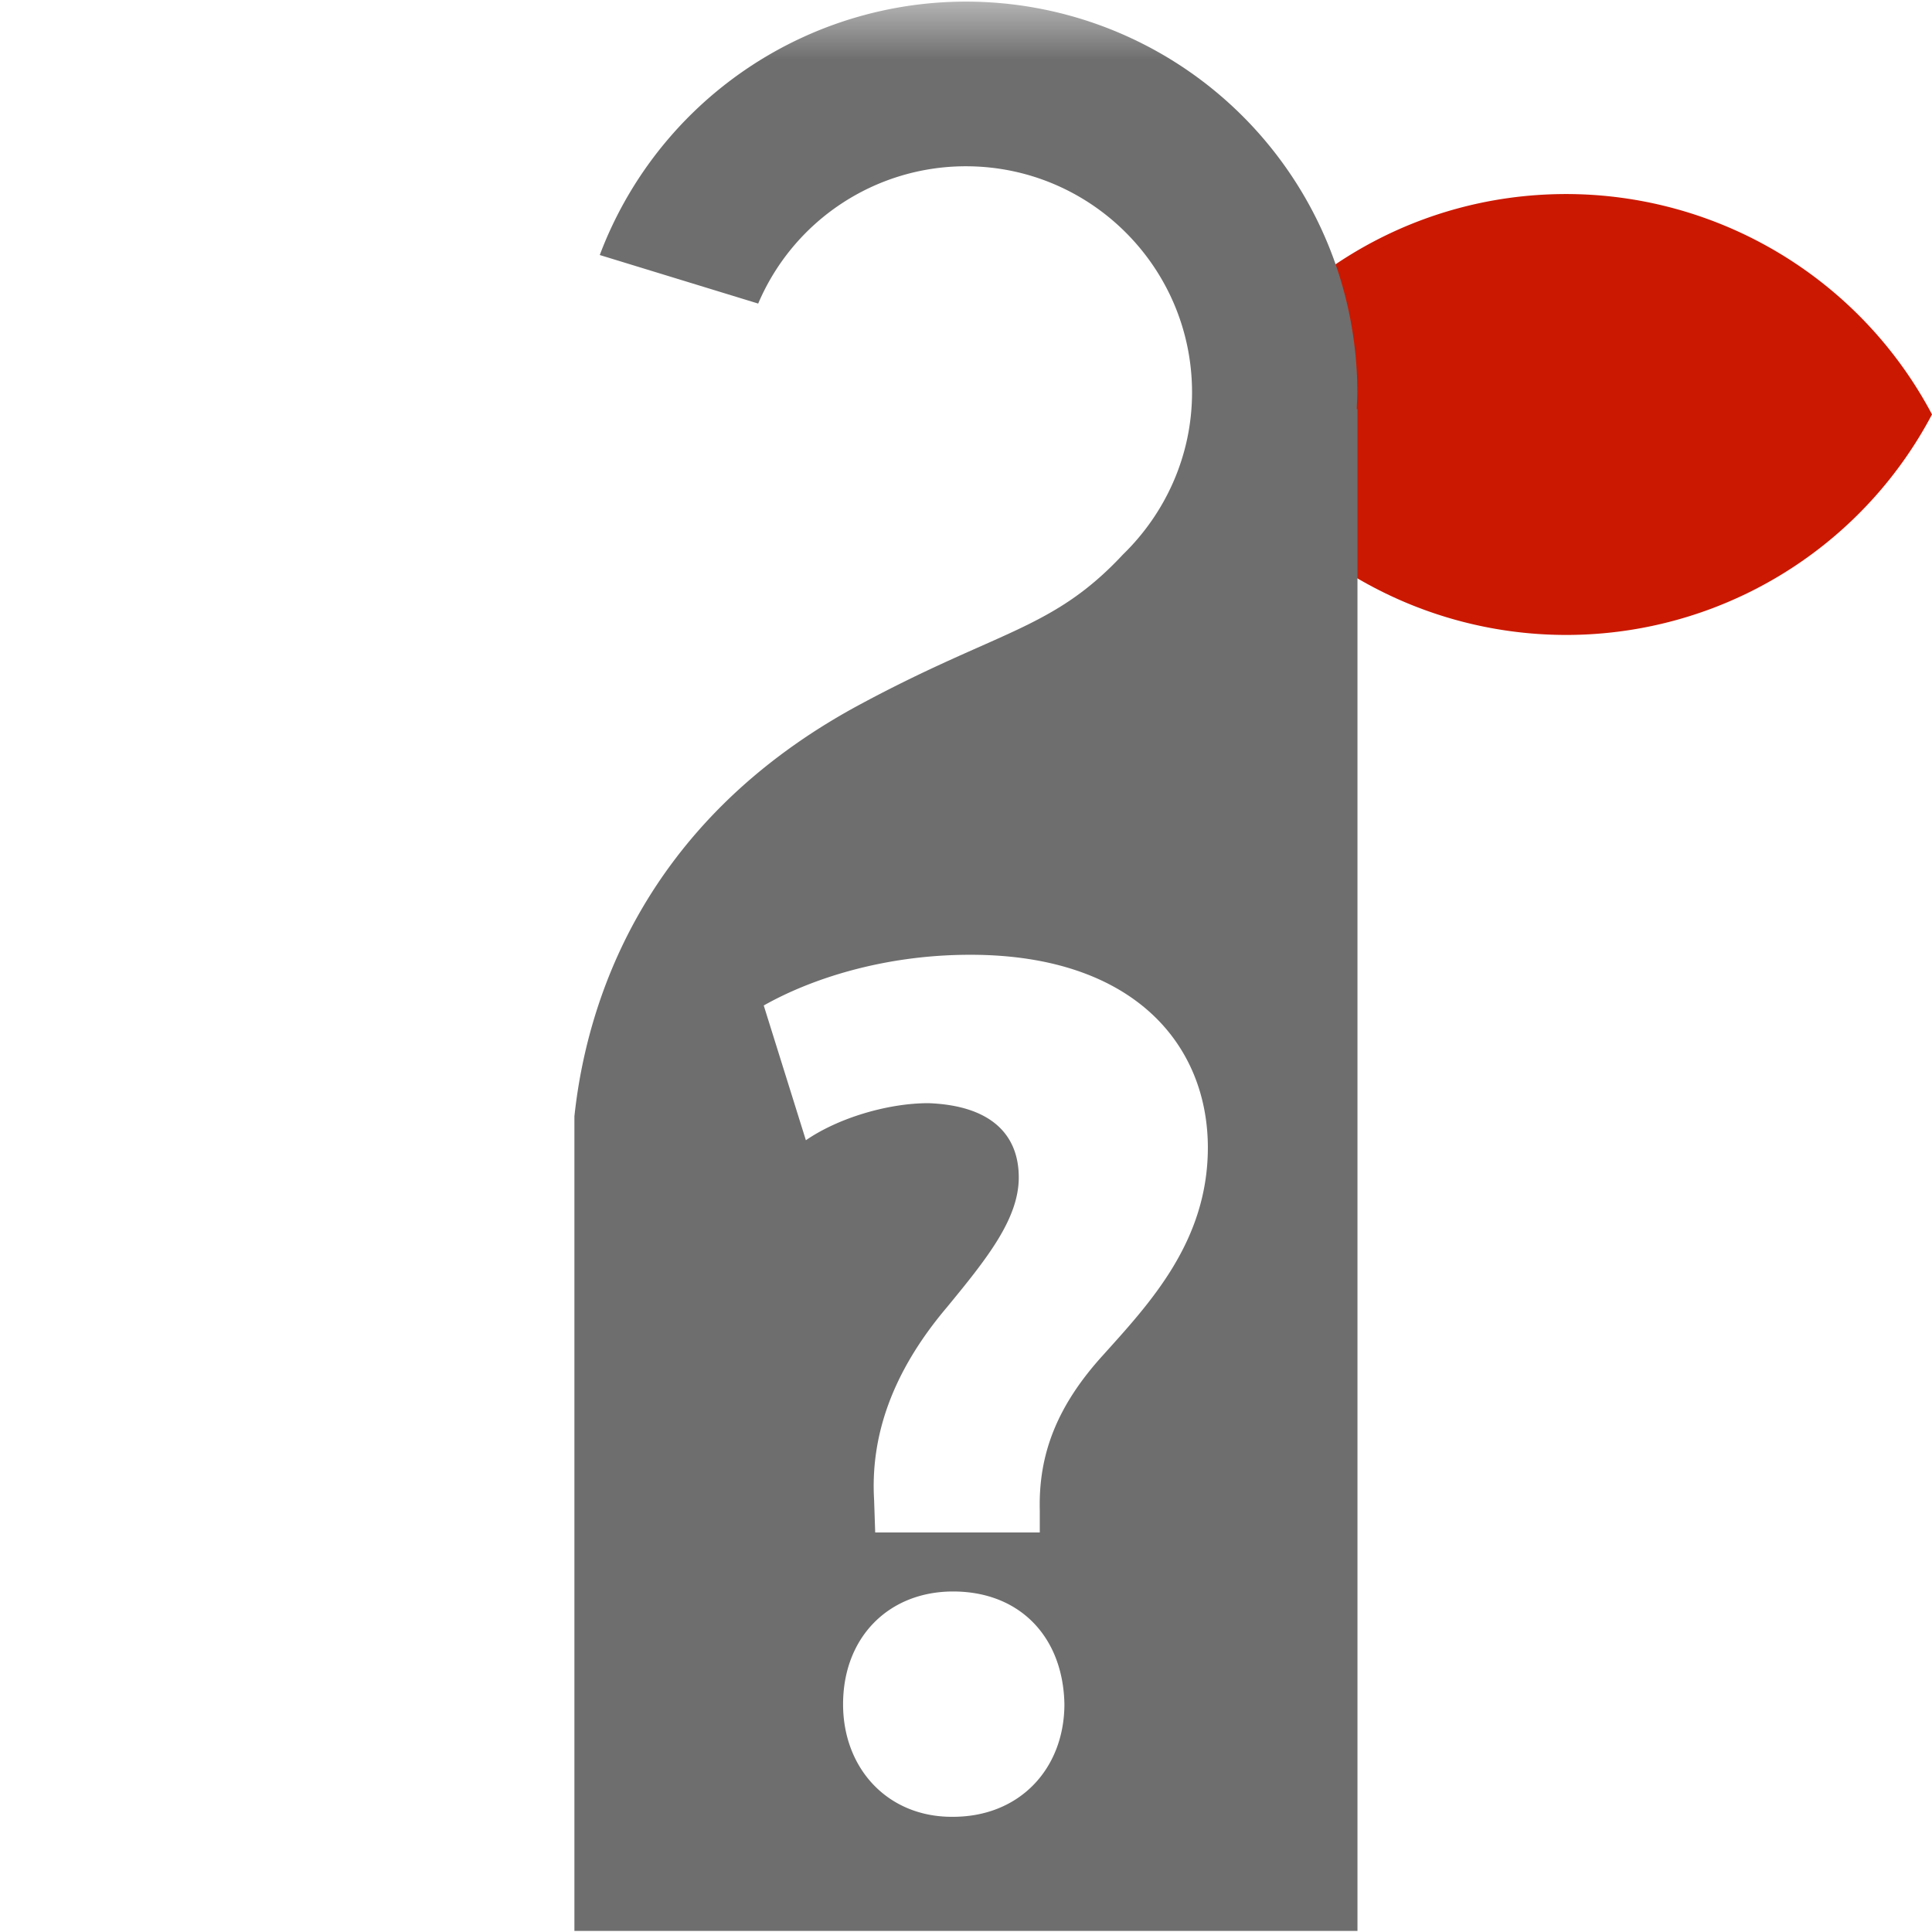 <svg width="16" height="16" xmlns="http://www.w3.org/2000/svg" viewBox="0 0 16 16" shape-rendering="geometricPrecision" fill="#6e6e6e"><defs><mask id="a"><rect fill="#fff" width="100%" height="100%"/><path d="M12.997.858a4.809 4.809 0 00-4.253 2.563 4.81 4.81 0 008.506 0A4.812 4.812 0 0012.997.858z" fill="#000"/></mask></defs><path d="M12.971 1.607c-1.315 0-2.454.74-3.029 1.825a3.425 3.425 0 006.058 0 3.43 3.43 0 00-3.029-1.825z" fill="#cb1800"/><g mask="url(#a)"><path d="M11.236 3.388c.001-.045.005-.09.005-.137a3.241 3.241 0 00-6.274-1.139l1.312.402a1.868 1.868 0 011.72-1.137c1.033 0 1.873.838 1.873 1.873 0 .525-.222 1.002-.572 1.342-.582.624-1.028.624-2.172 1.239-1.83.981-2.275 2.51-2.371 3.414v6.746h6.485V3.388h-.006zM7.892 15.046h-.01c-.531 0-.9-.4-.9-.932 0-.555.378-.934.911-.934.555 0 .912.379.922.934-.001.531-.368.932-.923.932zm1.24-3.82c-.379.418-.532.818-.521 1.279v.186H7.248l-.009-.268c-.031-.523.144-1.055.604-1.598.327-.398.594-.729.594-1.074 0-.359-.235-.596-.748-.615-.338 0-.748.123-1.015.307l-.349-1.116c.38-.215.984-.42 1.711-.42 1.354 0 1.967.746 1.967 1.598-.001.779-.483 1.289-.871 1.721z"/></g></svg>